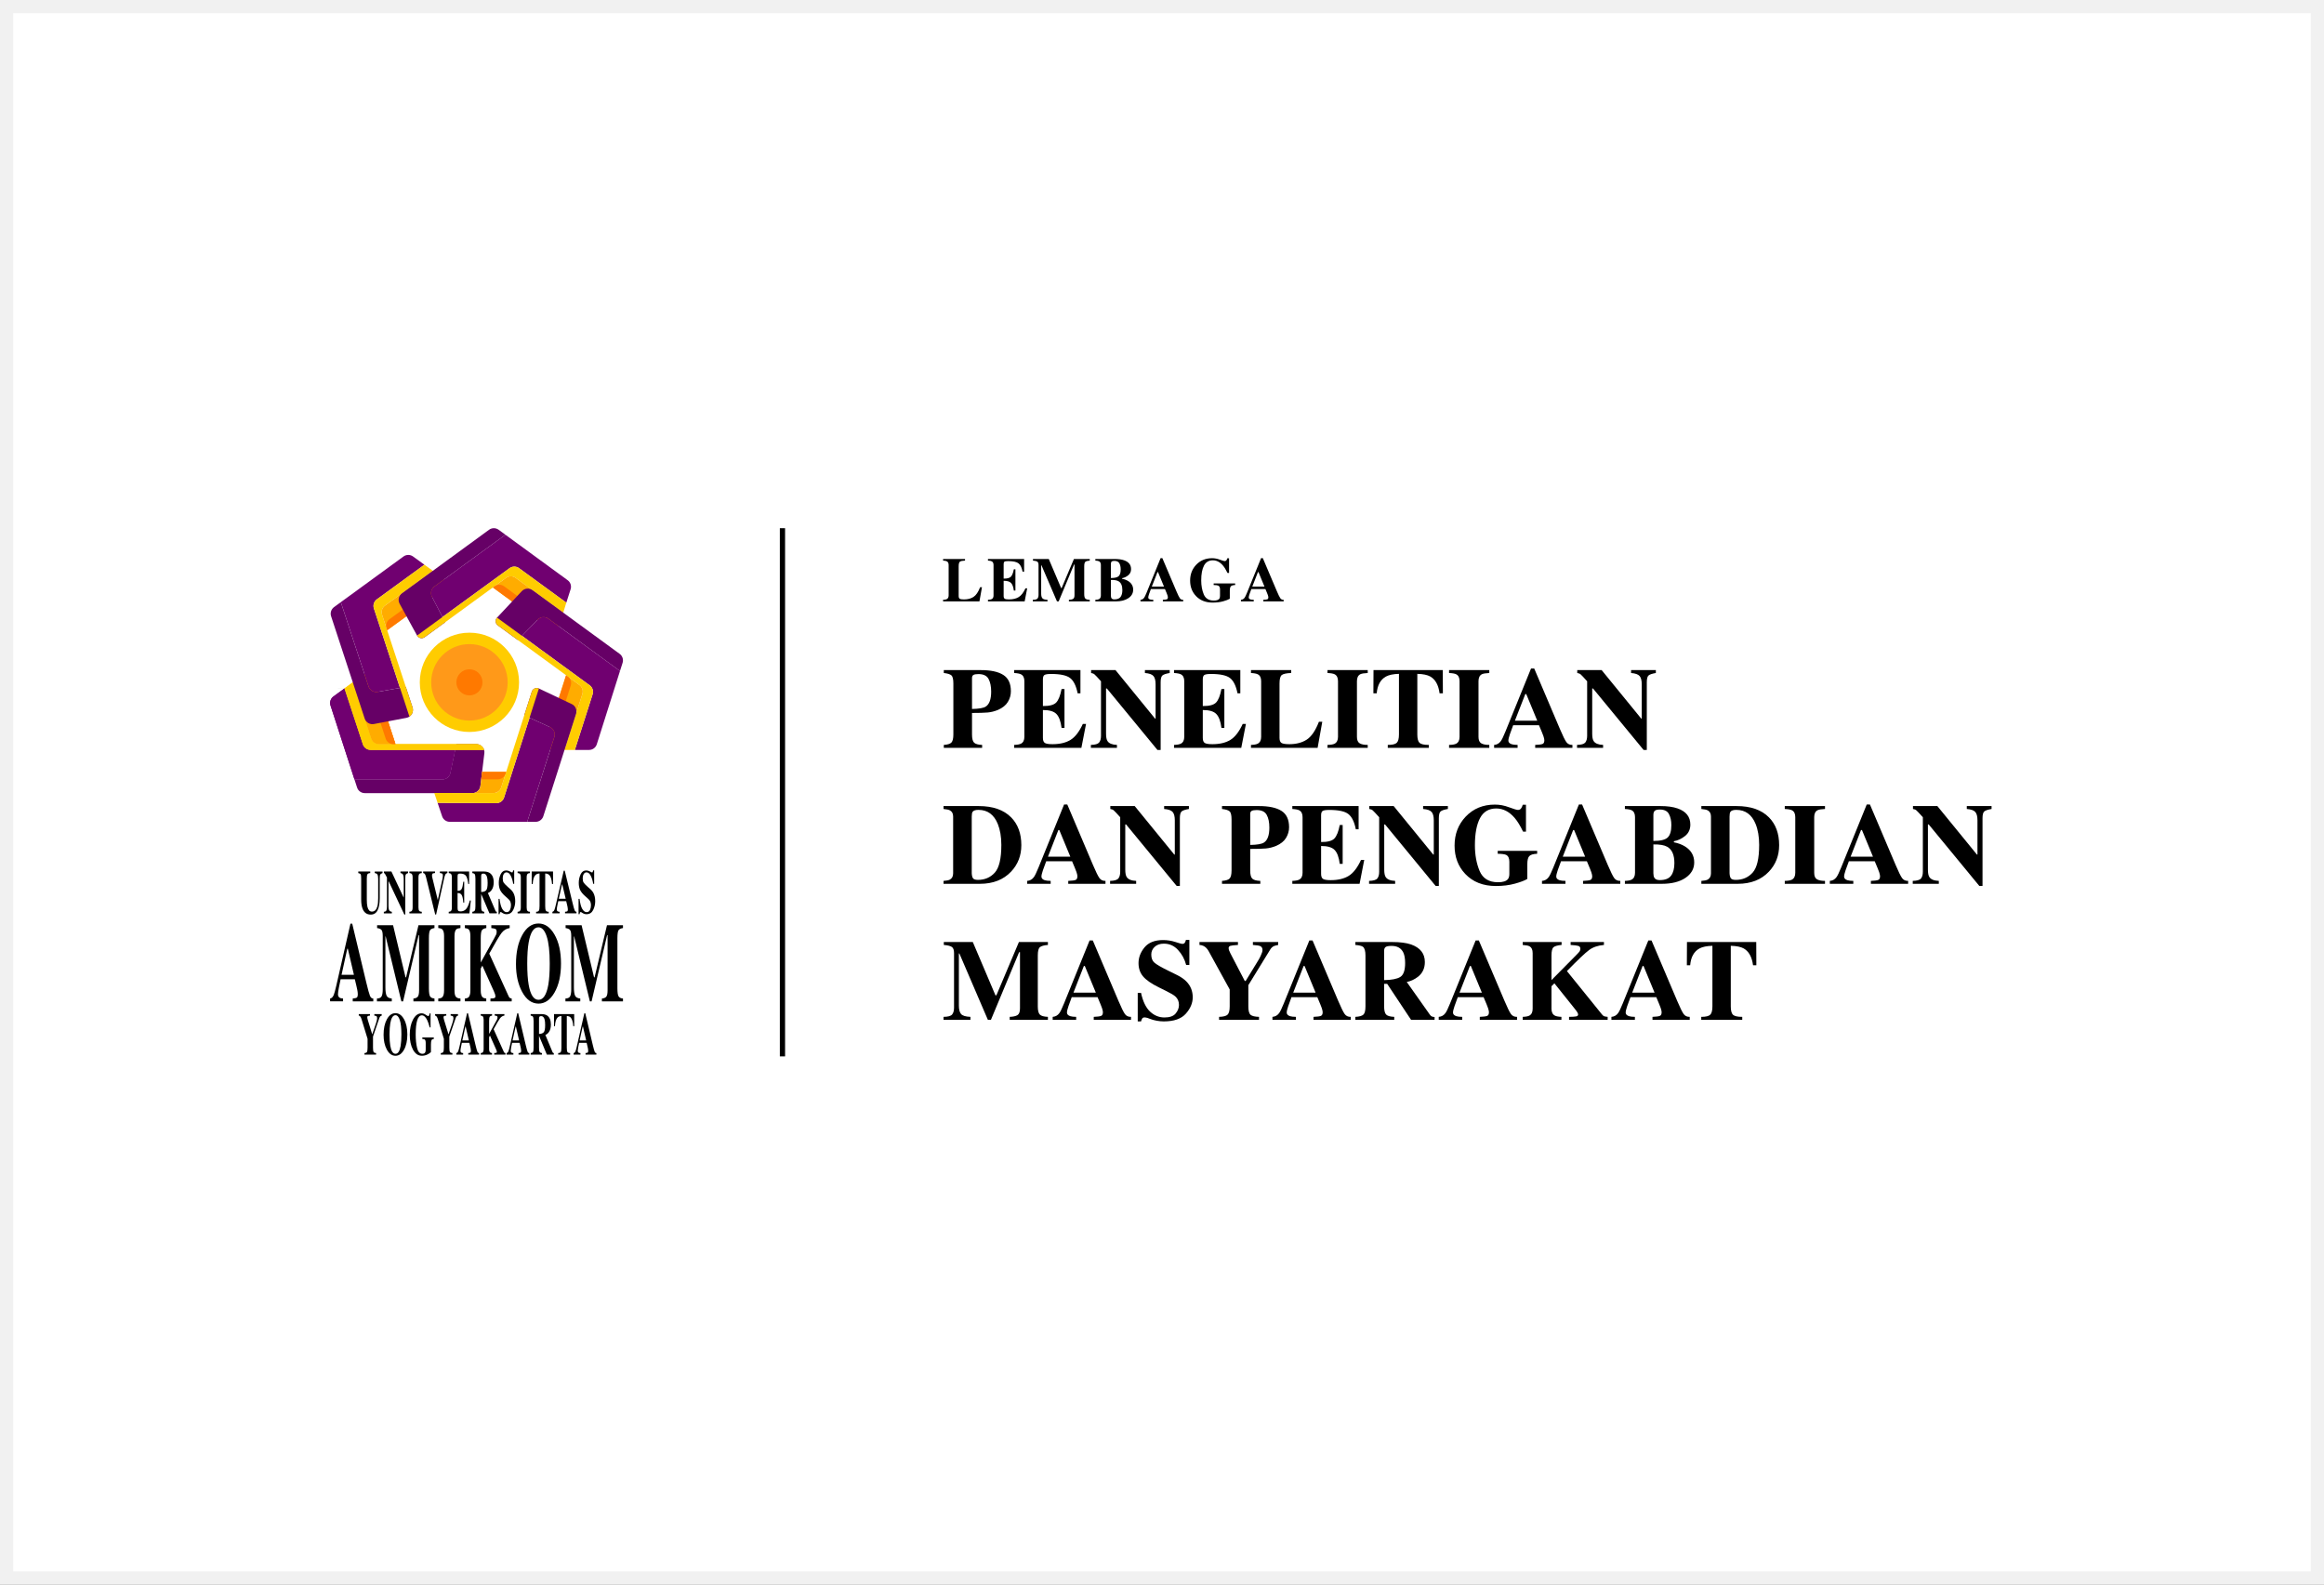 <svg width="176" height="120" viewBox="0 0 176 120" fill="none" xmlns="http://www.w3.org/2000/svg">
<rect x="0" y="0" width="176" height="120" fill="#808080" stroke="none"/>
<rect x="0.5" y="0.5" width="175" height="119" fill="white" stroke="#F1F1F1"/>
<g clip-path="url(#clip0_202_25)">
<path d="M36.682 57.039L36.381 59.524C36.363 59.673 36.291 59.809 36.179 59.909C36.068 60.008 35.923 60.063 35.773 60.063H27.624C27.495 60.063 27.369 60.022 27.264 59.946C27.159 59.869 27.081 59.762 27.042 59.639L26.842 59.022H33.503C33.644 59.022 33.78 58.974 33.889 58.885C33.998 58.797 34.074 58.673 34.102 58.535L34.467 56.793L34.559 56.353H36.075C36.161 56.353 36.247 56.371 36.326 56.407C36.405 56.442 36.475 56.494 36.533 56.559C36.59 56.624 36.633 56.7 36.659 56.783C36.685 56.866 36.693 56.953 36.682 57.039V57.039Z" fill="#660066"/>
<path d="M34.468 56.793L34.103 58.535C34.074 58.673 33.999 58.797 33.889 58.885C33.78 58.974 33.644 59.022 33.504 59.022H26.842L25.03 53.426C24.99 53.304 24.99 53.172 25.03 53.049C25.07 52.926 25.147 52.819 25.252 52.743L26.085 52.136L27.477 56.372C27.517 56.495 27.595 56.601 27.7 56.677C27.804 56.752 27.93 56.793 28.059 56.793L34.468 56.793Z" fill="#700070"/>
<path d="M36.664 56.793H28.06C27.931 56.793 27.805 56.752 27.701 56.677C27.596 56.601 27.518 56.495 27.478 56.372L26.086 52.135L26.72 51.673L28.119 55.932C28.16 56.054 28.238 56.161 28.342 56.236C28.447 56.312 28.572 56.353 28.701 56.353H36.076C36.209 56.353 36.337 56.396 36.443 56.475C36.549 56.554 36.627 56.666 36.664 56.793Z" fill="#FFCC00"/>
<path d="M29.948 56.353H28.699C28.57 56.353 28.445 56.312 28.34 56.237C28.236 56.161 28.158 56.054 28.118 55.932L26.719 51.673L27.404 51.173C27.482 51.116 27.572 51.078 27.667 51.063C27.763 51.048 27.86 51.055 27.953 51.085C28.044 51.114 28.128 51.165 28.197 51.233C28.265 51.302 28.316 51.385 28.346 51.477L29.948 56.353Z" fill="#FFAC00"/>
<path d="M29.949 56.353H29.788C29.66 56.353 29.534 56.312 29.429 56.237C29.325 56.161 29.247 56.055 29.207 55.932L27.611 51.075C27.762 51.036 27.922 51.056 28.059 51.13C28.196 51.205 28.299 51.329 28.348 51.477L29.949 56.353Z" fill="#FF7900"/>
<path d="M26.084 52.135L26.084 52.134" stroke="black" stroke-miterlimit="10"/>
<path d="M34.468 56.793L34.103 58.535C34.074 58.673 33.999 58.797 33.889 58.885C33.78 58.974 33.644 59.022 33.504 59.022H26.842L25.03 53.426C24.99 53.304 24.99 53.172 25.03 53.049C25.07 52.926 25.147 52.819 25.252 52.743L26.085 52.136L27.477 56.372C27.517 56.495 27.595 56.601 27.7 56.677C27.804 56.752 27.93 56.793 28.059 56.793L34.468 56.793Z" fill="#700070"/>
<path d="M36.664 56.793H28.06C27.931 56.793 27.805 56.752 27.701 56.677C27.596 56.601 27.518 56.495 27.478 56.372L26.086 52.135L26.72 51.673L28.119 55.932C28.16 56.054 28.238 56.161 28.342 56.236C28.447 56.312 28.572 56.353 28.701 56.353H36.076C36.209 56.353 36.337 56.396 36.443 56.475C36.549 56.554 36.627 56.666 36.664 56.793Z" fill="#FFCC00"/>
<path d="M29.948 56.353H28.699C28.57 56.353 28.445 56.312 28.34 56.237C28.236 56.161 28.158 56.054 28.118 55.932L26.719 51.673L27.404 51.173C27.482 51.116 27.572 51.078 27.667 51.063C27.763 51.048 27.86 51.055 27.953 51.085C28.044 51.114 28.128 51.165 28.197 51.233C28.265 51.302 28.316 51.385 28.346 51.477L29.948 56.353Z" fill="#FFAC00"/>
<path d="M29.949 56.353H29.788C29.66 56.353 29.534 56.312 29.429 56.237C29.325 56.161 29.247 56.055 29.207 55.932L27.611 51.075C27.762 51.036 27.922 51.056 28.059 51.13C28.196 51.205 28.299 51.329 28.348 51.477L29.949 56.353Z" fill="#FF7900"/>
<path d="M26.084 52.135L26.084 52.134" stroke="black" stroke-miterlimit="10"/>
<path d="M31.005 54.269C30.936 54.316 30.858 54.348 30.776 54.363L28.317 54.83C28.171 54.858 28.019 54.832 27.891 54.756C27.763 54.681 27.667 54.561 27.62 54.42L25.073 46.664C25.033 46.541 25.033 46.408 25.073 46.285C25.112 46.162 25.19 46.054 25.294 45.978L25.811 45.601L27.909 51.985C27.955 52.125 28.05 52.244 28.176 52.319C28.303 52.395 28.452 52.423 28.598 52.397L30.291 52.096L30.731 52.017L31.243 53.57C31.284 53.697 31.284 53.833 31.241 53.959C31.198 54.085 31.116 54.194 31.005 54.269Z" fill="#660066"/>
<path d="M28.315 46.077L30.292 52.095L28.598 52.397C28.453 52.422 28.304 52.395 28.177 52.319C28.051 52.244 27.956 52.125 27.91 51.985L25.812 45.601L30.559 42.141C30.664 42.065 30.79 42.024 30.919 42.024C31.049 42.024 31.175 42.065 31.279 42.141L32.141 42.765L28.536 45.391C28.432 45.468 28.354 45.575 28.314 45.698C28.274 45.822 28.275 45.954 28.315 46.077Z" fill="#700070"/>
<path d="M31.245 53.57C31.287 53.697 31.286 53.833 31.243 53.959C31.2 54.086 31.117 54.194 31.007 54.269L30.293 52.096L28.316 46.077C28.275 45.954 28.275 45.822 28.315 45.698C28.355 45.575 28.432 45.468 28.537 45.392L32.141 42.764L32.776 43.225L29.155 45.864C29.051 45.94 28.973 46.048 28.933 46.171C28.893 46.294 28.894 46.427 28.934 46.55L29.134 47.158L29.322 47.731L30.733 52.017L31.245 53.57Z" fill="#FFCC00"/>
<path d="M33.464 44.711L29.321 47.731L29.272 47.582L28.933 46.55C28.892 46.427 28.892 46.294 28.932 46.171C28.972 46.048 29.049 45.94 29.154 45.864L32.774 43.225L33.46 43.722C33.538 43.779 33.602 43.853 33.645 43.939C33.689 44.025 33.712 44.119 33.713 44.216C33.713 44.312 33.691 44.407 33.647 44.493C33.604 44.579 33.541 44.654 33.464 44.711V44.711Z" fill="#FFAC00"/>
<path d="M33.465 44.711L29.322 47.731L29.273 47.581C29.232 47.459 29.232 47.326 29.272 47.203C29.311 47.08 29.389 46.972 29.494 46.896L33.618 43.889C33.702 44.02 33.732 44.178 33.704 44.33C33.675 44.483 33.59 44.619 33.465 44.711Z" fill="#FF7900"/>
<path d="M43.214 44.621L42.889 45.639L39.31 43.028C39.206 42.951 39.079 42.91 38.95 42.91C38.82 42.91 38.694 42.951 38.589 43.028L38.317 43.226L37.439 43.865L33.508 46.728L32.711 45.193C32.644 45.063 32.625 44.913 32.659 44.771C32.692 44.628 32.776 44.503 32.894 44.416L38.274 40.494L42.992 43.94C43.095 44.016 43.173 44.122 43.213 44.245C43.252 44.367 43.253 44.498 43.214 44.621Z" fill="#700070"/>
<path d="M33.509 46.728L33.714 47.123L32.157 48.258C32.112 48.29 32.06 48.313 32.006 48.324C31.952 48.335 31.896 48.335 31.842 48.323C31.788 48.31 31.737 48.287 31.693 48.254C31.649 48.22 31.612 48.178 31.585 48.13L30.265 45.723C30.193 45.592 30.172 45.44 30.204 45.295C30.236 45.15 30.32 45.021 30.441 44.934L37.038 40.118C37.143 40.041 37.269 40 37.399 40C37.529 40 37.655 40.041 37.76 40.118L38.275 40.494L32.895 44.416C32.777 44.503 32.693 44.629 32.66 44.771C32.626 44.914 32.645 45.063 32.712 45.193L33.509 46.728Z" fill="#660066"/>
<path d="M42.888 45.639L42.655 46.395L39.047 43.76C38.943 43.684 38.816 43.643 38.686 43.643C38.557 43.643 38.43 43.684 38.325 43.76L37.809 44.136L37.322 44.491L33.713 47.123L32.155 48.258C32.111 48.29 32.059 48.313 32.005 48.324C31.951 48.335 31.895 48.335 31.841 48.323C31.787 48.31 31.736 48.287 31.692 48.254C31.647 48.22 31.611 48.178 31.584 48.13L33.508 46.728L38.588 43.027C38.693 42.951 38.819 42.91 38.949 42.91C39.078 42.91 39.205 42.951 39.309 43.027L42.888 45.639Z" fill="#FFCC00"/>
<path d="M42.657 46.395L42.4 47.2C42.371 47.292 42.32 47.377 42.252 47.446C42.183 47.514 42.099 47.566 42.007 47.596C41.915 47.626 41.817 47.634 41.721 47.619C41.625 47.604 41.534 47.566 41.456 47.509L37.324 44.491L37.45 44.399L38.327 43.76C38.432 43.683 38.558 43.642 38.688 43.642C38.818 43.642 38.944 43.683 39.049 43.76L42.657 46.395Z" fill="#FFAC00"/>
<path d="M42.288 47.405C42.188 47.525 42.047 47.602 41.892 47.621C41.738 47.64 41.581 47.6 41.456 47.508L37.324 44.491L37.45 44.399C37.555 44.323 37.681 44.281 37.811 44.281C37.941 44.281 38.067 44.323 38.172 44.399L42.288 47.405Z" fill="#FF7900"/>
<path d="M40.325 44.693C40.204 44.605 40.055 44.564 39.906 44.578C39.757 44.592 39.619 44.66 39.517 44.769L37.641 46.772C37.603 46.813 37.574 46.861 37.556 46.914C37.538 46.967 37.532 47.022 37.537 47.078C37.542 47.133 37.559 47.187 37.587 47.236C37.614 47.284 37.652 47.326 37.697 47.359L39.215 48.469C39.215 48.469 39.216 48.469 39.216 48.469C39.217 48.469 39.218 48.469 39.218 48.469L39.527 48.151L40.725 46.919C40.828 46.812 40.965 46.747 41.112 46.734C41.26 46.722 41.406 46.763 41.526 46.85L46.951 50.813C46.951 50.813 46.951 50.813 46.952 50.813C46.952 50.813 46.953 50.813 46.953 50.813C46.953 50.813 46.954 50.813 46.954 50.812C46.954 50.812 46.954 50.812 46.954 50.811L47.15 50.195C47.188 50.073 47.188 49.942 47.148 49.82C47.108 49.698 47.031 49.592 46.927 49.516L40.325 44.693Z" fill="#660066"/>
<path d="M46.953 50.814L45.196 56.365C45.156 56.489 45.079 56.597 44.974 56.674C44.869 56.751 44.742 56.792 44.612 56.792H43.534L44.88 52.579C44.919 52.456 44.919 52.325 44.879 52.202C44.839 52.08 44.762 51.974 44.658 51.898L39.527 48.149L40.725 46.917C40.828 46.811 40.966 46.746 41.113 46.734C41.26 46.722 41.406 46.763 41.525 46.85L46.953 50.814Z" fill="#700070"/>
<path d="M44.88 52.579L43.534 56.792H42.751L44.103 52.557C44.142 52.434 44.142 52.303 44.102 52.18C44.062 52.058 43.985 51.952 43.881 51.876L43.358 51.493L42.87 51.136L37.697 47.358C37.652 47.325 37.614 47.283 37.587 47.235C37.559 47.187 37.542 47.133 37.537 47.077C37.532 47.022 37.538 46.966 37.556 46.913C37.574 46.861 37.603 46.812 37.641 46.772L44.658 51.898C44.761 51.974 44.839 52.08 44.879 52.202C44.919 52.325 44.919 52.456 44.88 52.579Z" fill="#FFCC00"/>
<path d="M44.104 52.557L42.751 56.792H41.902C41.806 56.793 41.711 56.77 41.625 56.727C41.539 56.683 41.464 56.62 41.407 56.543C41.35 56.465 41.313 56.375 41.297 56.28C41.282 56.185 41.289 56.088 41.318 55.996L42.87 51.136L43.002 51.232L43.007 51.235L43.882 51.874C43.986 51.95 44.063 52.057 44.103 52.179C44.143 52.302 44.143 52.434 44.104 52.557Z" fill="#FFAC00"/>
<path d="M43.224 51.914L41.679 56.751C41.534 56.695 41.416 56.585 41.349 56.445C41.282 56.305 41.271 56.144 41.318 55.996L42.87 51.136L43.002 51.232L43.007 51.235C43.109 51.312 43.185 51.418 43.224 51.54C43.264 51.662 43.263 51.793 43.224 51.914Z" fill="#FF7900"/>
<path d="M41.981 55.806L39.927 62.237H34.063C33.935 62.237 33.81 62.197 33.706 62.122C33.602 62.047 33.524 61.941 33.483 61.82L33.141 60.802L37.589 60.821C37.719 60.822 37.846 60.781 37.952 60.704C38.057 60.627 38.135 60.519 38.175 60.395L40.104 54.355L41.652 55.063C41.788 55.126 41.897 55.236 41.958 55.372C42.018 55.509 42.026 55.664 41.981 55.806Z" fill="#700070"/>
<path d="M40.813 52.14C40.763 52.117 40.709 52.104 40.653 52.103C40.598 52.102 40.543 52.113 40.492 52.135C40.442 52.157 40.396 52.19 40.359 52.231C40.322 52.272 40.294 52.32 40.277 52.373L39.703 54.171L40.106 54.356L41.654 55.064C41.79 55.126 41.899 55.236 41.959 55.373C42.02 55.51 42.028 55.664 41.983 55.807L39.928 62.237H40.565C40.695 62.237 40.822 62.196 40.926 62.119C41.031 62.042 41.109 61.934 41.148 61.811L43.624 54.061C43.669 53.92 43.661 53.767 43.602 53.632C43.543 53.495 43.437 53.386 43.303 53.322L40.813 52.14Z" fill="#660066"/>
<path d="M40.812 52.141L38.175 60.395C38.135 60.519 38.057 60.628 37.952 60.704C37.846 60.781 37.719 60.822 37.589 60.821L33.141 60.802L32.889 60.052L36.318 60.056H37.374C37.504 60.056 37.631 60.015 37.736 59.938C37.841 59.861 37.918 59.754 37.958 59.63L38.335 58.45L40.276 52.373C40.293 52.32 40.321 52.272 40.358 52.231C40.395 52.19 40.44 52.157 40.491 52.135C40.542 52.113 40.597 52.102 40.652 52.103C40.707 52.104 40.762 52.117 40.812 52.141H40.812Z" fill="#FFCC00"/>
<path d="M36.513 58.449L36.383 59.524C36.367 59.657 36.307 59.781 36.214 59.876C36.121 59.972 35.999 60.035 35.867 60.056H37.375C37.505 60.056 37.632 60.014 37.736 59.938C37.841 59.861 37.919 59.753 37.959 59.63L38.336 58.45L36.513 58.449Z" fill="#FFAC00"/>
<path d="M38.335 58.45L38.289 58.591C38.25 58.715 38.172 58.823 38.067 58.899C37.962 58.976 37.836 59.017 37.706 59.017H36.443L36.512 58.449L38.335 58.45Z" fill="#FF7900"/>
<path d="M35.55 55.432C37.627 55.432 39.31 53.749 39.31 51.673C39.31 49.597 37.627 47.913 35.55 47.913C33.474 47.913 31.791 49.597 31.791 51.673C31.791 53.749 33.474 55.432 35.55 55.432Z" fill="#FFCC00"/>
<path d="M35.551 54.568C37.15 54.568 38.446 53.272 38.446 51.673C38.446 50.074 37.15 48.778 35.551 48.778C33.952 48.778 32.656 50.074 32.656 51.673C32.656 53.272 33.952 54.568 35.551 54.568Z" fill="#FF9919"/>
<path d="M35.551 52.662C36.097 52.662 36.54 52.219 36.54 51.673C36.54 51.127 36.097 50.684 35.551 50.684C35.005 50.684 34.562 51.127 34.562 51.673C34.562 52.219 35.005 52.662 35.551 52.662Z" fill="#FF7900"/>
<path d="M28.038 65.998V66.118C27.934 66.124 27.865 66.152 27.83 66.203C27.796 66.253 27.778 66.367 27.778 66.547V68.118C27.778 68.357 27.794 68.541 27.826 68.671C27.885 68.913 27.997 69.034 28.163 69.034C28.369 69.034 28.508 68.9 28.58 68.632C28.62 68.485 28.64 68.28 28.64 68.015V66.58C28.64 66.412 28.623 66.297 28.587 66.234C28.552 66.17 28.483 66.132 28.38 66.119V66H28.969V66.118C28.883 66.147 28.827 66.183 28.799 66.225C28.772 66.267 28.758 66.363 28.758 66.514V68.014C28.758 68.413 28.703 68.72 28.593 68.937C28.483 69.154 28.311 69.262 28.075 69.262C27.767 69.262 27.557 69.101 27.444 68.779C27.383 68.607 27.353 68.386 27.353 68.115V66.546C27.353 66.37 27.339 66.259 27.313 66.213C27.286 66.167 27.226 66.137 27.133 66.118V65.999L28.038 65.998Z" fill="black"/>
<path d="M29.068 69.049C29.168 69.044 29.232 69.011 29.261 68.949C29.29 68.887 29.304 68.796 29.304 68.675V66.454C29.222 66.294 29.171 66.2 29.152 66.171C29.134 66.144 29.106 66.124 29.074 66.117V65.998H29.642L30.563 67.958H30.576V66.58C30.576 66.421 30.559 66.308 30.526 66.24C30.493 66.172 30.427 66.132 30.328 66.118V65.999H30.904V66.118C30.821 66.142 30.765 66.175 30.736 66.216C30.708 66.257 30.694 66.349 30.694 66.491V69.255H30.619L29.44 66.749H29.421V68.586C29.421 68.731 29.432 68.833 29.455 68.892C29.491 68.989 29.564 69.041 29.675 69.049V69.168H29.068V69.049Z" fill="black"/>
<path d="M31.004 69.049C31.08 69.045 31.135 69.029 31.168 69C31.222 68.952 31.249 68.858 31.249 68.719V66.447C31.249 66.309 31.223 66.217 31.172 66.17C31.14 66.141 31.085 66.123 31.005 66.117V65.998H31.942V66.118C31.858 66.124 31.801 66.141 31.77 66.168C31.718 66.215 31.691 66.308 31.691 66.448V68.72C31.691 68.851 31.712 68.939 31.754 68.983C31.796 69.027 31.859 69.049 31.943 69.049V69.168H31.005L31.004 69.049Z" fill="black"/>
<path d="M32.946 65.998V66.113C32.85 66.122 32.788 66.136 32.759 66.156C32.731 66.175 32.717 66.222 32.717 66.299C32.717 66.322 32.718 66.344 32.72 66.367C32.722 66.389 32.727 66.412 32.733 66.434L33.157 68.169H33.153L33.505 66.581C33.512 66.546 33.519 66.51 33.525 66.473C33.535 66.426 33.54 66.377 33.541 66.329C33.541 66.239 33.526 66.184 33.496 66.162C33.466 66.141 33.404 66.124 33.312 66.113V65.998H33.883V66.113C33.852 66.118 33.823 66.129 33.798 66.146C33.772 66.163 33.751 66.186 33.736 66.213C33.703 66.267 33.671 66.362 33.64 66.498L33.029 69.255H32.959L32.269 66.445C32.242 66.332 32.213 66.251 32.184 66.201C32.169 66.177 32.15 66.156 32.126 66.141C32.102 66.126 32.075 66.116 32.047 66.113V65.998H32.946Z" fill="black"/>
<path d="M33.982 69.168V69.049C34.059 69.044 34.114 69.026 34.146 68.994C34.196 68.945 34.221 68.853 34.221 68.719V66.447C34.221 66.311 34.195 66.219 34.144 66.172C34.114 66.143 34.061 66.125 33.983 66.117V65.998H35.527V66.944H35.462C35.428 66.642 35.37 66.435 35.288 66.324C35.207 66.212 35.058 66.156 34.842 66.156C34.76 66.156 34.708 66.171 34.686 66.201C34.664 66.231 34.652 66.29 34.652 66.379V67.464C34.805 67.467 34.909 67.419 34.962 67.319C35.016 67.218 35.058 67.036 35.087 66.77H35.155V68.355H35.087C35.068 68.088 35.029 67.899 34.97 67.79C34.911 67.681 34.805 67.626 34.652 67.626V68.762C34.652 68.862 34.667 68.929 34.696 68.965C34.725 69.001 34.785 69.019 34.876 69.019C35.047 69.019 35.187 68.961 35.295 68.845C35.403 68.729 35.499 68.511 35.583 68.192H35.657L35.549 69.168L33.982 69.168Z" fill="black"/>
<path d="M35.77 69.049C35.86 69.041 35.922 69.011 35.955 68.959C35.989 68.907 36.005 68.794 36.005 68.62V66.546C36.005 66.365 35.985 66.247 35.946 66.192C35.92 66.156 35.861 66.131 35.77 66.117V65.998H36.633C36.811 65.998 36.956 66.031 37.067 66.097C37.282 66.23 37.389 66.469 37.389 66.814C37.389 67.069 37.333 67.269 37.221 67.416C37.135 67.526 37.044 67.596 36.948 67.626L37.517 68.961C37.526 68.989 37.542 69.014 37.564 69.033C37.583 69.046 37.604 69.053 37.626 69.055V69.167H37.066L36.441 67.702H36.44V68.62C36.44 68.785 36.456 68.896 36.487 68.954C36.519 69.011 36.582 69.043 36.676 69.049V69.168H35.77V69.049ZM36.816 67.422C36.891 67.34 36.929 67.151 36.929 66.855C36.929 66.674 36.914 66.53 36.886 66.425C36.836 66.246 36.745 66.157 36.614 66.157C36.542 66.157 36.495 66.172 36.473 66.204C36.451 66.235 36.439 66.287 36.439 66.358V67.551C36.615 67.546 36.74 67.503 36.816 67.421V67.422Z" fill="black"/>
<path d="M37.756 68.073H37.832C37.875 68.423 37.944 68.678 38.039 68.837C38.134 68.996 38.243 69.076 38.366 69.076C38.485 69.076 38.57 69.022 38.62 68.912C38.671 68.804 38.697 68.687 38.697 68.568C38.697 68.427 38.671 68.313 38.618 68.223C38.583 68.165 38.513 68.09 38.408 67.997L38.237 67.845C38.068 67.696 37.948 67.547 37.878 67.401C37.809 67.254 37.774 67.073 37.774 66.858C37.772 66.636 37.819 66.417 37.912 66.216C38.004 66.017 38.146 65.918 38.336 65.918C38.435 65.919 38.532 65.945 38.617 65.996C38.708 66.048 38.76 66.074 38.773 66.074C38.786 66.074 38.8 66.07 38.811 66.062C38.822 66.054 38.829 66.042 38.833 66.029C38.846 65.991 38.855 65.951 38.86 65.911H38.94V66.933H38.865C38.83 66.696 38.769 66.492 38.68 66.32C38.592 66.149 38.485 66.063 38.359 66.064C38.27 66.064 38.199 66.107 38.148 66.193C38.097 66.279 38.072 66.385 38.072 66.508C38.072 66.656 38.096 66.767 38.144 66.841C38.193 66.914 38.299 67.024 38.463 67.171L38.661 67.345C38.746 67.418 38.817 67.506 38.872 67.603C38.969 67.781 39.019 67.996 39.019 68.249C39.02 68.481 38.966 68.711 38.861 68.919C38.756 69.128 38.587 69.233 38.356 69.233C38.301 69.233 38.246 69.224 38.194 69.207C38.137 69.188 38.082 69.16 38.032 69.126L37.981 69.091C37.97 69.086 37.958 69.081 37.946 69.076C37.937 69.073 37.928 69.071 37.918 69.071C37.905 69.07 37.892 69.074 37.882 69.082C37.871 69.09 37.864 69.101 37.861 69.113C37.848 69.152 37.839 69.192 37.834 69.233H37.757L37.756 68.073Z" fill="black"/>
<path d="M39.197 69.049C39.274 69.045 39.328 69.029 39.361 69C39.415 68.952 39.442 68.858 39.442 68.719V66.447C39.442 66.309 39.416 66.217 39.365 66.17C39.334 66.141 39.278 66.123 39.198 66.117V65.998H40.135V66.118C40.052 66.124 39.995 66.141 39.963 66.168C39.911 66.215 39.885 66.308 39.885 66.448V68.72C39.885 68.851 39.906 68.939 39.947 68.983C39.989 69.027 40.052 69.049 40.136 69.049V69.168H39.198L39.197 69.049Z" fill="black"/>
<path d="M40.267 65.998H41.881L41.884 66.944H41.807C41.782 66.606 41.709 66.377 41.59 66.257C41.523 66.192 41.422 66.156 41.289 66.15V68.62C41.289 68.793 41.306 68.907 41.341 68.964C41.375 69.021 41.447 69.049 41.556 69.049V69.168H40.6V69.049C40.705 69.049 40.774 69.02 40.809 68.963C40.843 68.906 40.86 68.792 40.86 68.62V66.15C40.729 66.156 40.629 66.192 40.559 66.257C40.431 66.38 40.359 66.609 40.342 66.944H40.266L40.267 65.998Z" fill="black"/>
<path d="M41.834 69.049C41.898 69.041 41.95 68.99 41.99 68.895C42.015 68.836 42.051 68.705 42.098 68.502L42.694 65.935H42.768L43.366 68.398C43.433 68.675 43.483 68.853 43.517 68.933C43.55 69.013 43.597 69.052 43.658 69.048V69.167H42.791V69.048C42.878 69.042 42.935 69.029 42.963 69.01C42.99 68.99 43.004 68.94 43.004 68.859C43.002 68.802 42.995 68.746 42.983 68.691C42.974 68.647 42.962 68.594 42.948 68.531L42.879 68.247H42.278C42.238 68.433 42.213 68.555 42.201 68.611C42.182 68.697 42.17 68.785 42.166 68.874C42.166 68.941 42.191 68.99 42.242 69.02C42.285 69.04 42.332 69.05 42.38 69.048V69.167H41.834V69.049ZM42.84 68.061L42.582 66.976H42.56L42.318 68.061H42.84Z" fill="black"/>
<path d="M43.815 68.073H43.892C43.934 68.423 44.003 68.678 44.098 68.837C44.193 68.996 44.302 69.076 44.425 69.076C44.544 69.076 44.629 69.022 44.68 68.912C44.73 68.804 44.755 68.687 44.755 68.568C44.755 68.427 44.729 68.313 44.676 68.223C44.642 68.165 44.571 68.09 44.465 67.997L44.294 67.845C44.125 67.696 44.005 67.547 43.936 67.401C43.866 67.254 43.831 67.073 43.831 66.858C43.83 66.636 43.877 66.417 43.97 66.216C44.062 66.017 44.203 65.918 44.394 65.918C44.493 65.919 44.59 65.945 44.675 65.996C44.766 66.048 44.817 66.074 44.83 66.074C44.843 66.074 44.857 66.07 44.868 66.062C44.879 66.054 44.887 66.042 44.89 66.029C44.904 65.991 44.913 65.951 44.917 65.911H44.997V66.933H44.923C44.888 66.696 44.826 66.492 44.738 66.32C44.65 66.149 44.542 66.063 44.416 66.064C44.327 66.064 44.257 66.107 44.206 66.193C44.155 66.279 44.129 66.385 44.129 66.508C44.129 66.656 44.153 66.767 44.202 66.841C44.25 66.914 44.356 67.024 44.521 67.171L44.718 67.345C44.803 67.418 44.874 67.506 44.929 67.603C45.027 67.781 45.076 67.996 45.076 68.249C45.077 68.481 45.023 68.711 44.918 68.919C44.813 69.128 44.645 69.233 44.413 69.233C44.358 69.233 44.304 69.224 44.252 69.207C44.194 69.188 44.14 69.16 44.09 69.126L44.038 69.091C44.027 69.086 44.016 69.081 44.004 69.076C43.995 69.073 43.985 69.071 43.975 69.071C43.962 69.07 43.95 69.074 43.939 69.082C43.929 69.09 43.921 69.101 43.918 69.113C43.905 69.152 43.896 69.192 43.891 69.233H43.815L43.815 68.073Z" fill="black"/>
<path d="M25 75.616C25.116 75.602 25.209 75.509 25.279 75.337C25.324 75.228 25.389 74.99 25.474 74.62L26.541 69.948H26.674L27.746 74.432C27.866 74.935 27.956 75.26 28.015 75.406C28.075 75.551 28.159 75.622 28.269 75.616V75.833H26.714V75.616C26.87 75.605 26.973 75.581 27.022 75.545C27.072 75.509 27.096 75.417 27.096 75.27C27.092 75.168 27.079 75.066 27.058 74.966C27.042 74.885 27.021 74.788 26.994 74.674L26.872 74.158H25.795C25.725 74.497 25.679 74.718 25.659 74.82C25.617 75.04 25.596 75.199 25.596 75.299C25.596 75.421 25.642 75.51 25.734 75.565C25.788 75.596 25.871 75.613 25.98 75.615V75.832H25V75.616ZM26.803 73.82L26.341 71.845H26.301L25.867 73.82H26.803Z" fill="black"/>
<path d="M28.547 75.616C28.73 75.613 28.849 75.556 28.903 75.444C28.958 75.332 28.985 75.163 28.985 74.938V70.883C28.985 70.651 28.954 70.498 28.892 70.425C28.829 70.352 28.718 70.305 28.558 70.282V70.066H29.768L30.713 74.016H30.753L31.692 70.066H32.903V70.282C32.741 70.305 32.63 70.358 32.57 70.442C32.511 70.526 32.481 70.733 32.481 71.061V74.837C32.481 75.151 32.511 75.356 32.57 75.454C32.629 75.551 32.74 75.605 32.903 75.616V75.833H31.309V75.616C31.451 75.608 31.558 75.565 31.63 75.489C31.702 75.412 31.738 75.245 31.738 74.987V70.816H31.703L30.526 75.833H30.397L29.208 70.915H29.187V74.774C29.187 75.059 29.217 75.267 29.276 75.398C29.335 75.529 29.467 75.602 29.67 75.616V75.833H28.547V75.616Z" fill="black"/>
<path d="M33.191 75.616C33.327 75.611 33.425 75.581 33.484 75.529C33.581 75.439 33.63 75.268 33.63 75.016V70.883C33.63 70.631 33.584 70.463 33.491 70.378C33.435 70.325 33.335 70.293 33.191 70.282V70.065H34.87V70.282C34.72 70.293 34.617 70.323 34.561 70.373C34.467 70.459 34.42 70.628 34.42 70.882V75.015C34.42 75.254 34.458 75.414 34.532 75.493C34.608 75.573 34.72 75.614 34.87 75.615V75.831H33.191V75.616Z" fill="black"/>
<path d="M35.205 75.616C35.335 75.608 35.428 75.577 35.483 75.525C35.576 75.435 35.622 75.266 35.622 75.016V70.883C35.622 70.637 35.58 70.471 35.495 70.385C35.443 70.333 35.346 70.298 35.205 70.282V70.065H36.83V70.282C36.664 70.307 36.552 70.362 36.495 70.448C36.437 70.533 36.408 70.737 36.408 71.061V72.892L37.441 71.031C37.493 70.944 37.539 70.853 37.581 70.759C37.603 70.696 37.614 70.629 37.612 70.561C37.612 70.453 37.584 70.384 37.529 70.354C37.473 70.323 37.366 70.3 37.208 70.283V70.066H38.598V70.283C38.349 70.319 38.143 70.444 37.98 70.658C37.817 70.872 37.507 71.393 37.052 72.22L38.518 75.442C38.549 75.512 38.58 75.555 38.61 75.573C38.655 75.596 38.703 75.611 38.752 75.617V75.834H37.142V75.617C37.287 75.614 37.386 75.603 37.439 75.584C37.492 75.564 37.519 75.516 37.519 75.438C37.517 75.39 37.508 75.343 37.493 75.298C37.468 75.219 37.437 75.142 37.402 75.067L36.529 73.129L36.408 73.346V75.016C36.408 75.263 36.454 75.431 36.547 75.52C36.6 75.573 36.693 75.605 36.825 75.616V75.832H35.205V75.616Z" fill="black"/>
<path d="M41.99 70.77C42.32 71.339 42.485 72.073 42.485 72.97C42.485 73.868 42.32 74.601 41.99 75.171C41.669 75.726 41.266 76.004 40.783 76.004C40.27 76.004 39.852 75.7 39.529 75.091C39.227 74.519 39.076 73.827 39.076 73.016C39.076 72.122 39.234 71.387 39.55 70.812C39.869 70.228 40.28 69.936 40.783 69.937C41.267 69.936 41.67 70.214 41.99 70.77ZM41.524 74.579C41.596 74.167 41.632 73.631 41.632 72.97C41.632 72.061 41.555 71.377 41.402 70.915C41.249 70.454 41.042 70.224 40.781 70.224C40.418 70.224 40.169 70.608 40.035 71.378C39.964 71.786 39.929 72.317 39.929 72.97C39.929 73.633 39.965 74.169 40.037 74.579C40.17 75.337 40.418 75.716 40.781 75.716C41.142 75.716 41.39 75.337 41.524 74.579Z" fill="black"/>
<path d="M42.822 75.616C43.005 75.613 43.124 75.556 43.179 75.444C43.233 75.332 43.261 75.163 43.261 74.938V70.883C43.261 70.651 43.23 70.498 43.167 70.425C43.104 70.352 42.993 70.305 42.834 70.282V70.066H44.044L44.989 74.016H45.029L45.968 70.066H47.179V70.282C47.016 70.305 46.905 70.358 46.846 70.442C46.786 70.526 46.757 70.733 46.757 71.062V74.837C46.757 75.151 46.786 75.357 46.846 75.454C46.905 75.551 47.016 75.605 47.179 75.617V75.833H45.584V75.617C45.727 75.608 45.834 75.566 45.906 75.489C45.977 75.413 46.013 75.246 46.013 74.987V70.816H45.978L44.801 75.833H44.672L43.483 70.916H43.462V74.775C43.462 75.059 43.492 75.267 43.551 75.399C43.611 75.53 43.742 75.602 43.945 75.617V75.833H42.822V75.616Z" fill="black"/>
<path d="M28.02 76.796V76.911C27.932 76.92 27.876 76.932 27.851 76.947C27.827 76.961 27.814 76.993 27.814 77.04C27.814 77.063 27.817 77.085 27.821 77.107C27.825 77.132 27.836 77.176 27.853 77.24L28.188 78.33H28.191L28.462 77.533C28.48 77.484 28.498 77.424 28.517 77.353C28.546 77.245 28.56 77.165 28.56 77.114C28.56 77.034 28.542 76.98 28.507 76.954C28.483 76.936 28.43 76.922 28.348 76.912V76.797H28.906V76.912C28.871 76.922 28.838 76.938 28.809 76.958C28.774 76.995 28.747 77.039 28.732 77.087L28.248 78.499V79.335C28.248 79.508 28.265 79.62 28.297 79.669C28.33 79.719 28.392 79.746 28.482 79.75V79.865H27.602V79.75C27.696 79.746 27.759 79.717 27.79 79.664C27.82 79.61 27.836 79.501 27.836 79.335V78.668L27.373 77.16C27.343 77.061 27.305 76.992 27.26 76.952C27.236 76.929 27.204 76.915 27.17 76.912V76.797L28.02 76.796Z" fill="black"/>
<path d="M30.588 77.171C30.762 77.474 30.849 77.864 30.849 78.342C30.849 78.82 30.762 79.21 30.588 79.512C30.418 79.808 30.205 79.955 29.95 79.955C29.68 79.955 29.459 79.794 29.288 79.47C29.128 79.165 29.049 78.797 29.049 78.366C29.049 77.89 29.132 77.499 29.299 77.193C29.467 76.882 29.684 76.727 29.95 76.727C30.206 76.728 30.419 76.876 30.588 77.171ZM30.341 79.198C30.38 78.979 30.399 78.694 30.399 78.342C30.399 77.859 30.359 77.494 30.278 77.249C30.197 77.003 30.088 76.881 29.95 76.881C29.759 76.881 29.627 77.085 29.556 77.495C29.519 77.712 29.5 77.994 29.5 78.342C29.5 78.695 29.519 78.981 29.557 79.198C29.628 79.602 29.759 79.803 29.95 79.803C30.142 79.803 30.273 79.602 30.342 79.198H30.341Z" fill="black"/>
<path d="M31.277 77.216C31.445 76.898 31.66 76.739 31.922 76.739C32.027 76.739 32.131 76.774 32.235 76.845C32.339 76.915 32.404 76.95 32.43 76.95C32.457 76.95 32.479 76.933 32.495 76.899C32.516 76.849 32.53 76.797 32.536 76.744H32.607V77.806H32.542C32.481 77.575 32.419 77.394 32.355 77.26C32.236 77.015 32.102 76.892 31.952 76.892C31.788 76.892 31.669 77.019 31.594 77.274C31.518 77.528 31.481 77.886 31.481 78.347C31.481 78.725 31.516 79.063 31.586 79.359C31.655 79.655 31.79 79.803 31.99 79.804C32.098 79.804 32.171 79.763 32.208 79.682C32.229 79.636 32.24 79.566 32.24 79.473V78.995C32.24 78.858 32.217 78.767 32.17 78.724C32.139 78.698 32.077 78.683 31.984 78.68V78.565H32.853V78.68C32.766 78.686 32.708 78.718 32.679 78.774C32.651 78.83 32.636 78.938 32.636 79.095V79.673C32.58 79.736 32.49 79.798 32.364 79.86C32.233 79.923 32.089 79.955 31.943 79.953C31.662 79.953 31.437 79.794 31.268 79.476C31.111 79.179 31.033 78.806 31.033 78.359C31.033 77.906 31.114 77.525 31.277 77.216Z" fill="black"/>
<path d="M33.798 76.796V76.911C33.71 76.92 33.654 76.932 33.63 76.947C33.605 76.961 33.591 76.993 33.591 77.04C33.592 77.063 33.594 77.085 33.598 77.107C33.603 77.132 33.613 77.176 33.63 77.24L33.965 78.33H33.968L34.242 77.533C34.26 77.484 34.278 77.424 34.297 77.353C34.325 77.245 34.34 77.165 34.34 77.114C34.34 77.034 34.322 76.981 34.287 76.954C34.263 76.936 34.21 76.922 34.128 76.912V76.797H34.686V76.912C34.651 76.922 34.618 76.938 34.589 76.958C34.554 76.995 34.527 77.039 34.513 77.087L34.028 78.499V79.335C34.028 79.508 34.045 79.62 34.078 79.669C34.111 79.719 34.172 79.746 34.262 79.75V79.865H33.381V79.75C33.475 79.746 33.538 79.717 33.569 79.664C33.6 79.61 33.615 79.501 33.615 79.335V78.668L33.152 77.16C33.122 77.061 33.084 76.992 33.039 76.952C33.015 76.929 32.983 76.915 32.949 76.912V76.797L33.798 76.796Z" fill="black"/>
<path d="M34.557 79.75C34.618 79.743 34.667 79.693 34.704 79.601C34.728 79.544 34.762 79.417 34.807 79.22L35.371 76.734H35.441L36.007 79.12C36.071 79.388 36.118 79.561 36.15 79.638C36.181 79.715 36.226 79.753 36.284 79.75V79.865H35.462V79.75C35.544 79.744 35.599 79.731 35.625 79.712C35.651 79.692 35.663 79.643 35.663 79.565C35.661 79.511 35.655 79.457 35.644 79.403C35.636 79.361 35.624 79.309 35.61 79.248L35.546 78.973H34.976C34.939 79.154 34.915 79.271 34.905 79.326C34.886 79.41 34.875 79.495 34.871 79.581C34.871 79.646 34.896 79.693 34.944 79.723C34.985 79.742 35.029 79.751 35.074 79.749V79.864H34.557V79.75ZM35.509 78.793L35.265 77.742H35.243L35.014 78.793H35.509Z" fill="black"/>
<path d="M36.406 79.75C36.475 79.746 36.524 79.729 36.553 79.701C36.602 79.654 36.627 79.564 36.627 79.431V77.23C36.627 77.1 36.604 77.012 36.559 76.966C36.532 76.938 36.481 76.92 36.406 76.911V76.796H37.265V76.911C37.177 76.924 37.118 76.953 37.088 76.999C37.057 77.045 37.042 77.154 37.042 77.326V78.299L37.587 77.309C37.615 77.263 37.639 77.214 37.661 77.164C37.673 77.131 37.679 77.095 37.678 77.059C37.678 77.002 37.663 76.965 37.634 76.949C37.604 76.933 37.548 76.92 37.464 76.91V76.796H38.198V76.91C38.067 76.93 37.958 76.996 37.872 77.11C37.786 77.224 37.622 77.501 37.382 77.943L38.156 79.658C38.172 79.695 38.189 79.718 38.205 79.727C38.228 79.739 38.254 79.747 38.28 79.751V79.865H37.429V79.751C37.506 79.749 37.558 79.743 37.586 79.733C37.614 79.722 37.629 79.697 37.629 79.655C37.627 79.63 37.623 79.605 37.615 79.581C37.601 79.539 37.585 79.498 37.566 79.458L37.106 78.427L37.041 78.541V79.43C37.041 79.562 37.066 79.651 37.115 79.698C37.143 79.726 37.192 79.743 37.262 79.749V79.864H36.406V79.75Z" fill="black"/>
<path d="M38.361 79.75C38.422 79.743 38.471 79.693 38.509 79.601C38.533 79.544 38.567 79.417 38.611 79.22L39.175 76.734H39.245L39.81 79.12C39.874 79.388 39.922 79.561 39.953 79.638C39.984 79.715 40.029 79.753 40.087 79.75V79.865H39.267V79.75C39.349 79.744 39.403 79.731 39.429 79.712C39.456 79.692 39.468 79.643 39.468 79.565C39.466 79.511 39.459 79.457 39.449 79.403C39.44 79.361 39.429 79.309 39.415 79.248L39.351 78.974H38.781C38.744 79.154 38.72 79.272 38.709 79.326C38.691 79.41 38.68 79.496 38.676 79.582C38.676 79.647 38.7 79.694 38.749 79.723C38.79 79.742 38.834 79.751 38.879 79.75V79.865H38.362L38.361 79.75ZM39.313 78.793L39.069 77.742H39.048L38.818 78.793H39.313Z" fill="black"/>
<path d="M40.188 79.75C40.273 79.743 40.332 79.714 40.363 79.664C40.395 79.613 40.41 79.504 40.41 79.335V77.326C40.41 77.151 40.392 77.037 40.355 76.984C40.33 76.949 40.274 76.925 40.188 76.912V76.797H41.004C41.173 76.797 41.31 76.829 41.415 76.892C41.618 77.021 41.719 77.253 41.719 77.587C41.719 77.834 41.666 78.028 41.56 78.17C41.478 78.276 41.392 78.344 41.302 78.374L41.84 79.665C41.849 79.692 41.864 79.716 41.885 79.735C41.902 79.747 41.922 79.754 41.943 79.756V79.865H41.414L40.823 78.446H40.821V79.335C40.821 79.494 40.836 79.602 40.866 79.657C40.896 79.713 40.955 79.744 41.044 79.749V79.864H40.188V79.75ZM41.178 78.174C41.249 78.096 41.285 77.913 41.285 77.626C41.285 77.45 41.271 77.311 41.244 77.209C41.197 77.036 41.111 76.95 40.986 76.95C40.918 76.95 40.874 76.965 40.852 76.995C40.831 77.025 40.821 77.075 40.821 77.144V78.3C40.987 78.296 41.106 78.254 41.178 78.174Z" fill="black"/>
<path d="M41.958 76.796H43.484L43.487 77.712H43.414C43.39 77.385 43.321 77.163 43.208 77.047C43.145 76.984 43.05 76.949 42.924 76.943V79.335C42.924 79.502 42.94 79.613 42.972 79.668C43.005 79.722 43.073 79.75 43.176 79.75V79.865H42.272V79.75C42.371 79.75 42.437 79.722 42.47 79.666C42.502 79.611 42.519 79.5 42.518 79.335V76.943C42.395 76.949 42.3 76.984 42.234 77.047C42.112 77.166 42.044 77.388 42.028 77.712H41.955L41.958 76.796Z" fill="black"/>
<path d="M43.44 79.75C43.5 79.743 43.55 79.693 43.587 79.601C43.611 79.544 43.645 79.417 43.69 79.22L44.253 76.734H44.324L44.889 79.12C44.953 79.388 45.001 79.561 45.032 79.638C45.063 79.715 45.108 79.753 45.166 79.75V79.865H44.344V79.75C44.426 79.744 44.481 79.731 44.507 79.712C44.533 79.692 44.545 79.643 44.545 79.565C44.543 79.511 44.537 79.457 44.526 79.403C44.518 79.361 44.507 79.309 44.492 79.248L44.428 78.973H43.859C43.822 79.154 43.798 79.271 43.787 79.326C43.769 79.41 43.758 79.495 43.754 79.581C43.754 79.646 43.778 79.693 43.827 79.723C43.868 79.742 43.912 79.751 43.957 79.749V79.864H43.44L43.44 79.75ZM44.391 78.793L44.148 77.742H44.126L43.897 78.793H44.391Z" fill="black"/>
</g>
<path d="M71.422 45.424C71.552 45.419 71.645 45.402 71.7 45.373C71.795 45.323 71.842 45.229 71.842 45.09V42.79C71.842 42.651 71.797 42.557 71.707 42.509C71.655 42.48 71.56 42.461 71.422 42.454V42.333H73.083V42.454C72.89 42.46 72.761 42.487 72.696 42.535C72.632 42.583 72.601 42.701 72.601 42.89V45.134C72.601 45.239 72.628 45.309 72.682 45.343C72.738 45.377 72.845 45.394 73.004 45.394C73.291 45.394 73.531 45.331 73.724 45.206C73.919 45.079 74.087 44.833 74.227 44.468H74.367L74.174 45.545H71.422V45.424Z" fill="black"/>
<path d="M74.82 45.545V45.424C74.956 45.419 75.053 45.401 75.11 45.368C75.198 45.319 75.242 45.226 75.242 45.09V42.79C75.242 42.651 75.197 42.557 75.106 42.509C75.053 42.48 74.958 42.461 74.82 42.454V42.333H77.558V43.291H77.442C77.382 42.985 77.279 42.775 77.134 42.662C76.99 42.55 76.727 42.493 76.345 42.493C76.199 42.493 76.106 42.508 76.066 42.539C76.028 42.569 76.008 42.628 76.008 42.718V43.818C76.279 43.821 76.462 43.772 76.558 43.672C76.654 43.57 76.728 43.384 76.779 43.115H76.899V44.721H76.779C76.745 44.45 76.675 44.26 76.57 44.15C76.466 44.038 76.279 43.983 76.008 43.983V45.134C76.008 45.234 76.034 45.303 76.085 45.34C76.137 45.376 76.244 45.394 76.405 45.394C76.708 45.394 76.956 45.335 77.148 45.217C77.339 45.1 77.51 44.879 77.658 44.556H77.79L77.598 45.545H74.82Z" fill="black"/>
<path d="M78.216 45.424C78.397 45.422 78.514 45.391 78.569 45.329C78.623 45.265 78.65 45.171 78.65 45.046V42.79C78.65 42.66 78.619 42.575 78.557 42.535C78.495 42.493 78.385 42.466 78.228 42.454V42.333H79.425L80.36 44.533H80.4L81.33 42.333H82.528V42.454C82.367 42.466 82.257 42.496 82.198 42.544C82.139 42.59 82.11 42.706 82.11 42.89V44.99C82.11 45.165 82.139 45.279 82.198 45.333C82.257 45.388 82.367 45.418 82.528 45.424V45.545H80.95V45.424C81.09 45.419 81.196 45.396 81.267 45.354C81.339 45.311 81.374 45.217 81.374 45.074V42.751H81.339L80.174 45.545H80.047L78.87 42.806H78.85V44.958C78.85 45.115 78.879 45.23 78.938 45.303C78.996 45.376 79.126 45.416 79.328 45.424V45.545H78.216V45.424Z" fill="black"/>
<path d="M82.953 45.424C83.082 45.419 83.174 45.402 83.229 45.373C83.324 45.323 83.371 45.229 83.371 45.09V42.79C83.371 42.651 83.327 42.557 83.239 42.509C83.186 42.48 83.091 42.461 82.953 42.454V42.333H84.422C84.705 42.333 84.94 42.365 85.127 42.43C85.48 42.553 85.657 42.775 85.657 43.099C85.657 43.295 85.585 43.451 85.441 43.567C85.298 43.682 85.144 43.755 84.977 43.786V43.83C85.153 43.864 85.306 43.921 85.436 44.001C85.69 44.159 85.817 44.379 85.817 44.66C85.817 44.923 85.695 45.137 85.452 45.301C85.21 45.463 84.886 45.545 84.482 45.545H82.953V45.424ZM84.13 43.774C84.424 43.774 84.621 43.726 84.721 43.63C84.822 43.534 84.872 43.364 84.872 43.12C84.872 42.939 84.839 42.786 84.772 42.662C84.707 42.539 84.581 42.477 84.394 42.477C84.295 42.477 84.226 42.494 84.188 42.528C84.149 42.56 84.13 42.62 84.13 42.706V43.774ZM84.13 45.106C84.131 45.19 84.144 45.251 84.167 45.289C84.205 45.357 84.28 45.391 84.389 45.391C84.614 45.391 84.771 45.33 84.861 45.208C84.952 45.086 84.998 44.912 84.998 44.686C84.998 44.349 84.898 44.124 84.698 44.013C84.578 43.945 84.388 43.913 84.13 43.918V45.106Z" fill="black"/>
<path d="M88.152 44.424L87.697 43.324H87.658L87.228 44.424H88.152ZM86.37 45.424C86.484 45.416 86.576 45.364 86.646 45.268C86.691 45.208 86.755 45.075 86.839 44.869L87.894 42.268H88.027L89.087 44.765C89.206 45.045 89.295 45.226 89.354 45.308C89.413 45.388 89.496 45.427 89.605 45.424V45.545H88.066V45.424C88.221 45.418 88.322 45.404 88.37 45.384C88.42 45.364 88.445 45.313 88.445 45.231C88.445 45.194 88.432 45.138 88.407 45.062C88.392 45.017 88.371 44.963 88.345 44.899L88.224 44.612H87.157C87.087 44.8 87.042 44.923 87.022 44.981C86.98 45.103 86.959 45.192 86.959 45.248C86.959 45.316 87.005 45.365 87.096 45.396C87.15 45.413 87.232 45.422 87.34 45.424V45.545H86.37V45.424Z" fill="black"/>
<path d="M90.13 43.967C90.13 43.493 90.282 43.095 90.587 42.772C90.903 42.439 91.306 42.273 91.796 42.273C91.993 42.273 92.188 42.31 92.383 42.384C92.578 42.457 92.7 42.493 92.748 42.493C92.799 42.493 92.84 42.475 92.871 42.44C92.902 42.404 92.927 42.35 92.947 42.277H93.079V43.389H92.959C92.844 43.147 92.728 42.957 92.608 42.818C92.386 42.561 92.133 42.433 91.852 42.433C91.546 42.433 91.322 42.566 91.181 42.832C91.04 43.098 90.97 43.472 90.97 43.955C90.97 44.351 91.035 44.705 91.165 45.016C91.297 45.325 91.549 45.48 91.924 45.48C92.126 45.48 92.263 45.437 92.332 45.352C92.373 45.304 92.393 45.231 92.393 45.134V44.633C92.393 44.489 92.349 44.394 92.26 44.349C92.203 44.322 92.087 44.306 91.912 44.303V44.182H93.541V44.303C93.377 44.309 93.268 44.343 93.214 44.403C93.162 44.462 93.135 44.573 93.135 44.737V45.343C93.03 45.408 92.86 45.473 92.625 45.538C92.389 45.603 92.126 45.635 91.836 45.635C91.308 45.635 90.887 45.469 90.571 45.136C90.277 44.825 90.13 44.435 90.13 43.967Z" fill="black"/>
<path d="M95.761 44.424L95.306 43.324H95.266L94.837 44.424H95.761ZM93.978 45.424C94.093 45.416 94.185 45.364 94.255 45.268C94.299 45.208 94.364 45.075 94.447 44.869L95.503 42.268H95.635L96.696 44.765C96.815 45.045 96.904 45.226 96.963 45.308C97.022 45.388 97.105 45.427 97.213 45.424V45.545H95.675V45.424C95.829 45.418 95.931 45.404 95.979 45.384C96.028 45.364 96.053 45.313 96.053 45.231C96.053 45.194 96.041 45.138 96.016 45.062C96.001 45.017 95.98 44.963 95.953 44.899L95.833 44.612H94.765C94.695 44.8 94.651 44.923 94.631 44.981C94.589 45.103 94.568 45.192 94.568 45.248C94.568 45.316 94.614 45.365 94.705 45.396C94.759 45.413 94.84 45.422 94.948 45.424V45.545H93.978V45.424Z" fill="black"/>
<path d="M73.612 53.69C74.131 53.681 74.477 53.622 74.65 53.511C74.925 53.335 75.063 52.956 75.063 52.375C75.063 51.978 74.996 51.657 74.863 51.414C74.73 51.17 74.474 51.048 74.097 51.048C73.924 51.048 73.799 51.069 73.723 51.111C73.649 51.151 73.612 51.231 73.612 51.35V53.69ZM71.476 56.412C71.763 56.393 71.954 56.333 72.051 56.234C72.15 56.132 72.2 55.926 72.2 55.617V51.767C72.2 51.438 72.15 51.231 72.051 51.146C71.951 51.058 71.76 50.998 71.476 50.967V50.746H74.28C75.023 50.746 75.588 50.866 75.973 51.107C76.362 51.348 76.556 51.763 76.556 52.35C76.556 52.636 76.48 52.905 76.326 53.158C76.176 53.407 75.926 53.609 75.578 53.762C75.314 53.87 75.05 53.935 74.786 53.958C74.522 53.98 74.131 53.992 73.612 53.992V55.617C73.612 55.937 73.666 56.147 73.774 56.246C73.882 56.346 74.083 56.401 74.378 56.412V56.634H71.476V56.412Z" fill="black"/>
<path d="M76.803 56.634V56.412C77.052 56.404 77.23 56.37 77.335 56.31C77.496 56.22 77.577 56.049 77.577 55.8V51.584C77.577 51.328 77.493 51.157 77.326 51.069C77.23 51.015 77.055 50.981 76.803 50.967V50.746H81.823V52.503H81.61C81.5 51.941 81.311 51.557 81.044 51.35C80.781 51.143 80.299 51.039 79.598 51.039C79.331 51.039 79.161 51.068 79.087 51.124C79.016 51.178 78.981 51.287 78.981 51.452V53.468C79.477 53.474 79.814 53.385 79.989 53.2C80.165 53.013 80.3 52.673 80.394 52.179H80.615V55.123H80.394C80.331 54.627 80.204 54.278 80.011 54.077C79.821 53.873 79.477 53.77 78.981 53.77V55.881C78.981 56.065 79.028 56.191 79.121 56.259C79.218 56.325 79.414 56.357 79.709 56.357C80.264 56.357 80.718 56.249 81.07 56.034C81.422 55.818 81.734 55.414 82.006 54.821H82.248L81.895 56.634H76.803Z" fill="black"/>
<path d="M82.614 56.412C82.938 56.404 83.146 56.343 83.24 56.23C83.333 56.113 83.38 55.943 83.38 55.719V51.592C83.113 51.294 82.949 51.12 82.886 51.069C82.824 51.015 82.739 50.981 82.631 50.967V50.746H84.478L87.473 54.417H87.515V51.826C87.515 51.531 87.461 51.321 87.354 51.197C87.246 51.069 87.03 50.992 86.707 50.967V50.746H88.583V50.967C88.311 51.012 88.128 51.073 88.034 51.15C87.944 51.226 87.898 51.398 87.898 51.665V56.795H87.656L83.823 52.137H83.763V55.557C83.763 55.824 83.8 56.013 83.874 56.123C83.99 56.302 84.228 56.398 84.588 56.412V56.634H82.614V56.412Z" fill="black"/>
<path d="M88.911 56.634V56.412C89.16 56.404 89.338 56.37 89.442 56.31C89.604 56.22 89.685 56.049 89.685 55.8V51.584C89.685 51.328 89.601 51.157 89.434 51.069C89.338 51.015 89.163 50.981 88.911 50.967V50.746H93.931V52.503H93.718C93.607 51.941 93.419 51.557 93.152 51.35C92.888 51.143 92.406 51.039 91.706 51.039C91.439 51.039 91.269 51.068 91.195 51.124C91.124 51.178 91.089 51.287 91.089 51.452V53.468C91.585 53.474 91.921 53.385 92.097 53.2C92.273 53.013 92.408 52.673 92.501 52.179H92.722V55.123H92.501C92.439 54.627 92.311 54.278 92.118 54.077C91.928 53.873 91.585 53.77 91.089 53.77V55.881C91.089 56.065 91.136 56.191 91.229 56.259C91.326 56.325 91.521 56.357 91.816 56.357C92.372 56.357 92.826 56.249 93.178 56.034C93.529 55.818 93.841 55.414 94.114 54.821H94.356L94.003 56.634H88.911Z" fill="black"/>
<path d="M94.739 56.412C94.977 56.404 95.147 56.373 95.25 56.319C95.423 56.228 95.509 56.055 95.509 55.8V51.584C95.509 51.328 95.427 51.157 95.262 51.069C95.166 51.015 94.992 50.981 94.739 50.967V50.746H97.785V50.967C97.431 50.978 97.194 51.028 97.075 51.116C96.958 51.204 96.9 51.421 96.9 51.767V55.881C96.9 56.074 96.95 56.201 97.049 56.264C97.151 56.326 97.348 56.357 97.641 56.357C98.165 56.357 98.605 56.242 98.959 56.013C99.317 55.78 99.624 55.329 99.883 54.66H100.138L99.785 56.634H94.739V56.412Z" fill="black"/>
<path d="M100.533 56.412C100.78 56.407 100.958 56.377 101.065 56.323C101.241 56.232 101.329 56.058 101.329 55.8V51.584C101.329 51.326 101.245 51.153 101.078 51.065C100.976 51.011 100.794 50.978 100.533 50.967V50.746H103.58V50.967C103.307 50.978 103.12 51.009 103.018 51.06C102.848 51.148 102.763 51.323 102.763 51.584V55.8C102.763 56.044 102.831 56.207 102.967 56.289C103.103 56.371 103.307 56.412 103.58 56.412V56.634H100.533V56.412Z" fill="black"/>
<path d="M104.018 50.746H109.263L109.272 52.503H109.021C108.939 51.876 108.703 51.452 108.315 51.231C108.096 51.109 107.77 51.042 107.336 51.031V55.617C107.336 55.937 107.391 56.15 107.502 56.255C107.616 56.36 107.85 56.412 108.204 56.412V56.634H105.098V56.412C105.439 56.412 105.664 56.36 105.775 56.255C105.888 56.147 105.945 55.934 105.945 55.617V51.031C105.52 51.042 105.193 51.109 104.967 51.231C104.55 51.458 104.314 51.882 104.26 52.503H104.009L104.018 50.746Z" fill="black"/>
<path d="M109.74 56.412C109.987 56.407 110.164 56.377 110.272 56.323C110.448 56.232 110.535 56.058 110.535 55.8V51.584C110.535 51.326 110.452 51.153 110.284 51.065C110.182 51.011 110.001 50.978 109.74 50.967V50.746H112.786V50.967C112.514 50.978 112.327 51.009 112.224 51.06C112.054 51.148 111.969 51.323 111.969 51.584V55.8C111.969 56.044 112.037 56.207 112.173 56.289C112.309 56.371 112.514 56.412 112.786 56.412V56.634H109.74V56.412Z" fill="black"/>
<path d="M116.419 54.579L115.585 52.562H115.513L114.726 54.579H116.419ZM113.152 56.412C113.362 56.398 113.53 56.303 113.658 56.127C113.74 56.017 113.858 55.773 114.011 55.396L115.947 50.627H116.189L118.134 55.204C118.352 55.718 118.515 56.049 118.623 56.2C118.731 56.347 118.884 56.418 119.082 56.412V56.634H116.262V56.412C116.545 56.401 116.731 56.377 116.819 56.34C116.91 56.303 116.955 56.21 116.955 56.059C116.955 55.991 116.933 55.888 116.887 55.749C116.859 55.666 116.82 55.567 116.772 55.451L116.551 54.923H114.594C114.466 55.269 114.384 55.495 114.347 55.6C114.271 55.824 114.232 55.987 114.232 56.089C114.232 56.214 114.316 56.305 114.483 56.361C114.583 56.393 114.732 56.41 114.93 56.412V56.634H113.152V56.412Z" fill="black"/>
<path d="M119.431 56.412C119.755 56.404 119.963 56.343 120.057 56.23C120.15 56.113 120.197 55.943 120.197 55.719V51.592C119.93 51.294 119.766 51.12 119.704 51.069C119.641 51.015 119.556 50.981 119.448 50.967V50.746H121.295L124.29 54.417H124.332V51.826C124.332 51.531 124.278 51.321 124.171 51.197C124.063 51.069 123.847 50.992 123.524 50.967V50.746H125.4V50.967C125.128 51.012 124.945 51.073 124.851 51.15C124.76 51.226 124.715 51.398 124.715 51.665V56.795H124.473L120.639 52.137H120.58V55.557C120.58 55.824 120.617 56.013 120.691 56.123C120.807 56.302 121.045 56.398 121.405 56.412V56.634H119.431V56.412Z" fill="black"/>
<path d="M71.455 66.71C71.674 66.695 71.831 66.664 71.927 66.616C72.097 66.528 72.183 66.368 72.183 66.135V61.838C72.183 61.614 72.102 61.458 71.94 61.37C71.847 61.319 71.685 61.284 71.455 61.264V61.043H74.118C75.193 61.043 76.013 61.329 76.577 61.902C77.091 62.424 77.347 63.124 77.347 64.004C77.347 64.792 77.089 65.46 76.573 66.007C75.992 66.623 75.203 66.931 74.208 66.931H71.455V66.71ZM73.591 66.127C73.599 66.305 73.632 66.434 73.689 66.514C73.748 66.593 73.873 66.633 74.063 66.633C74.579 66.633 75.003 66.451 75.335 66.088C75.667 65.722 75.833 65.022 75.833 63.987C75.833 63.371 75.743 62.842 75.565 62.4C75.275 61.688 74.788 61.332 74.101 61.332C73.874 61.332 73.727 61.38 73.659 61.477C73.614 61.539 73.591 61.66 73.591 61.838V66.127Z" fill="black"/>
<path d="M81.057 64.876L80.223 62.859H80.151L79.364 64.876H81.057ZM77.79 66.71C78 66.695 78.168 66.6 78.296 66.424C78.378 66.314 78.496 66.07 78.649 65.693L80.585 60.924H80.827L82.772 65.501C82.99 66.015 83.153 66.346 83.261 66.497C83.369 66.644 83.522 66.715 83.72 66.71V66.931H80.9V66.71C81.183 66.698 81.369 66.674 81.457 66.637C81.548 66.6 81.593 66.507 81.593 66.356C81.593 66.288 81.57 66.185 81.525 66.046C81.497 65.963 81.459 65.864 81.41 65.748L81.189 65.221H79.232C79.104 65.567 79.022 65.792 78.985 65.897C78.909 66.121 78.87 66.284 78.87 66.386C78.87 66.511 78.954 66.602 79.121 66.658C79.221 66.69 79.37 66.707 79.568 66.71V66.931H77.79V66.71Z" fill="black"/>
<path d="M84.069 66.71C84.393 66.701 84.601 66.64 84.695 66.526C84.788 66.41 84.835 66.24 84.835 66.016V61.889C84.568 61.592 84.404 61.417 84.341 61.366C84.279 61.312 84.194 61.278 84.086 61.264V61.043H85.933L88.928 64.714H88.97V62.123C88.97 61.828 88.916 61.618 88.809 61.494C88.701 61.366 88.485 61.289 88.162 61.264V61.043H90.038V61.264C89.766 61.309 89.583 61.37 89.489 61.447C89.398 61.523 89.353 61.695 89.353 61.962V67.092H89.111L85.278 62.434H85.218V65.854C85.218 66.121 85.255 66.31 85.329 66.42C85.445 66.599 85.683 66.695 86.043 66.71V66.931H84.069V66.71Z" fill="black"/>
<path d="M94.68 63.987C95.199 63.978 95.545 63.919 95.718 63.808C95.993 63.632 96.13 63.254 96.13 62.672C96.13 62.275 96.064 61.955 95.93 61.711C95.797 61.467 95.542 61.345 95.165 61.345C94.992 61.345 94.867 61.366 94.79 61.409C94.716 61.448 94.68 61.528 94.68 61.647V63.987ZM92.544 66.71C92.83 66.69 93.022 66.63 93.118 66.531C93.218 66.429 93.267 66.223 93.267 65.914V62.064C93.267 61.735 93.218 61.528 93.118 61.443C93.019 61.355 92.828 61.295 92.544 61.264V61.043H95.347C96.091 61.043 96.655 61.163 97.041 61.404C97.429 61.645 97.624 62.059 97.624 62.647C97.624 62.933 97.547 63.203 97.394 63.455C97.243 63.705 96.994 63.906 96.645 64.059C96.381 64.167 96.118 64.232 95.854 64.255C95.59 64.277 95.199 64.289 94.68 64.289V65.914C94.68 66.234 94.733 66.444 94.841 66.543C94.949 66.643 95.15 66.698 95.445 66.71V66.931H92.544V66.71Z" fill="black"/>
<path d="M97.87 66.931V66.71C98.12 66.701 98.297 66.667 98.402 66.607C98.564 66.517 98.645 66.346 98.645 66.097V61.881C98.645 61.626 98.561 61.454 98.394 61.366C98.297 61.312 98.123 61.278 97.87 61.264V61.043H102.89V62.8H102.678C102.567 62.238 102.378 61.854 102.112 61.647C101.848 61.44 101.366 61.336 100.665 61.336C100.399 61.336 100.229 61.365 100.155 61.421C100.084 61.475 100.049 61.584 100.049 61.749V63.766C100.545 63.771 100.881 63.682 101.057 63.497C101.233 63.31 101.367 62.97 101.461 62.476H101.682V65.42H101.461C101.399 64.924 101.271 64.575 101.078 64.374C100.888 64.17 100.545 64.067 100.049 64.067V66.178C100.049 66.362 100.095 66.488 100.189 66.556C100.285 66.621 100.481 66.654 100.776 66.654C101.332 66.654 101.786 66.546 102.137 66.331C102.489 66.115 102.801 65.711 103.073 65.118H103.316L102.963 66.931H97.87Z" fill="black"/>
<path d="M103.682 66.71C104.005 66.701 104.213 66.64 104.307 66.526C104.401 66.41 104.447 66.24 104.447 66.016V61.889C104.181 61.592 104.016 61.417 103.954 61.366C103.892 61.312 103.806 61.278 103.699 61.264V61.043H105.545L108.54 64.714H108.583V62.123C108.583 61.828 108.529 61.618 108.421 61.494C108.313 61.366 108.098 61.289 107.774 61.264V61.043H109.651V61.264C109.378 61.309 109.195 61.37 109.102 61.447C109.011 61.523 108.966 61.695 108.966 61.962V67.092H108.723L104.89 62.434H104.83V65.854C104.83 66.121 104.867 66.31 104.941 66.42C105.057 66.599 105.296 66.695 105.656 66.71V66.931H103.682V66.71Z" fill="black"/>
<path d="M110.157 64.038C110.157 63.17 110.436 62.44 110.995 61.847C111.573 61.237 112.312 60.932 113.211 60.932C113.572 60.932 113.93 61 114.288 61.136C114.645 61.27 114.868 61.336 114.956 61.336C115.049 61.336 115.124 61.304 115.181 61.238C115.238 61.173 115.285 61.074 115.322 60.941H115.564V62.978H115.343C115.133 62.536 114.919 62.187 114.7 61.932C114.292 61.461 113.83 61.226 113.314 61.226C112.752 61.226 112.342 61.469 112.084 61.957C111.826 62.445 111.697 63.132 111.697 64.016C111.697 64.743 111.816 65.391 112.054 65.961C112.295 66.528 112.759 66.812 113.445 66.812C113.817 66.812 114.067 66.734 114.194 66.578C114.268 66.49 114.305 66.356 114.305 66.178V65.259C114.305 64.995 114.224 64.822 114.062 64.74C113.957 64.689 113.745 64.66 113.424 64.655V64.433H116.411V64.655C116.11 64.666 115.91 64.727 115.811 64.838C115.714 64.945 115.666 65.15 115.666 65.45V66.561C115.473 66.68 115.161 66.799 114.73 66.918C114.299 67.037 113.817 67.097 113.284 67.097C112.317 67.097 111.544 66.792 110.965 66.182C110.426 65.612 110.157 64.897 110.157 64.038Z" fill="black"/>
<path d="M120.044 64.876L119.21 62.859H119.138L118.351 64.876H120.044ZM116.777 66.71C116.986 66.695 117.155 66.6 117.283 66.424C117.365 66.314 117.483 66.07 117.636 65.693L119.572 60.924H119.814L121.758 65.501C121.977 66.015 122.14 66.346 122.248 66.497C122.355 66.644 122.509 66.715 122.707 66.71V66.931H119.886V66.71C120.17 66.698 120.356 66.674 120.444 66.637C120.535 66.6 120.58 66.507 120.58 66.356C120.58 66.288 120.557 66.185 120.512 66.046C120.483 65.963 120.445 65.864 120.397 65.748L120.176 65.221H118.219C118.091 65.567 118.009 65.792 117.972 65.897C117.895 66.121 117.857 66.284 117.857 66.386C117.857 66.511 117.941 66.602 118.108 66.658C118.207 66.69 118.356 66.707 118.555 66.71V66.931H116.777V66.71Z" fill="black"/>
<path d="M123.056 66.71C123.291 66.701 123.46 66.67 123.562 66.616C123.735 66.525 123.822 66.352 123.822 66.097V61.881C123.822 61.626 123.741 61.454 123.579 61.366C123.483 61.312 123.308 61.278 123.056 61.264V61.043H125.749C126.268 61.043 126.699 61.102 127.042 61.221C127.689 61.445 128.012 61.854 128.012 62.447C128.012 62.807 127.88 63.093 127.617 63.306C127.356 63.516 127.072 63.649 126.766 63.706V63.787C127.089 63.849 127.37 63.954 127.608 64.102C128.073 64.391 128.306 64.794 128.306 65.31C128.306 65.792 128.083 66.183 127.638 66.484C127.193 66.782 126.6 66.931 125.86 66.931H123.056V66.71ZM125.213 63.685C125.752 63.685 126.113 63.597 126.298 63.421C126.482 63.245 126.574 62.933 126.574 62.485C126.574 62.153 126.513 61.874 126.391 61.647C126.272 61.42 126.041 61.306 125.698 61.306C125.516 61.306 125.39 61.338 125.319 61.4C125.248 61.46 125.213 61.569 125.213 61.728V63.685ZM125.213 66.127C125.216 66.28 125.238 66.392 125.281 66.463C125.352 66.588 125.488 66.65 125.689 66.65C126.101 66.65 126.388 66.538 126.553 66.314C126.72 66.09 126.804 65.771 126.804 65.357C126.804 64.738 126.621 64.327 126.255 64.123C126.034 63.998 125.687 63.94 125.213 63.948V66.127Z" fill="black"/>
<path d="M128.846 66.71C129.064 66.695 129.222 66.664 129.318 66.616C129.488 66.528 129.574 66.368 129.574 66.135V61.838C129.574 61.614 129.493 61.458 129.331 61.37C129.237 61.319 129.076 61.284 128.846 61.264V61.043H131.509C132.584 61.043 133.404 61.329 133.968 61.902C134.482 62.424 134.738 63.124 134.738 64.004C134.738 64.792 134.48 65.46 133.964 66.007C133.383 66.623 132.594 66.931 131.599 66.931H128.846V66.71ZM130.982 66.127C130.99 66.305 131.023 66.434 131.08 66.514C131.139 66.593 131.264 66.633 131.454 66.633C131.97 66.633 132.394 66.451 132.726 66.088C133.058 65.722 133.224 65.022 133.224 63.987C133.224 63.371 133.134 62.842 132.956 62.4C132.666 61.688 132.179 61.332 131.492 61.332C131.265 61.332 131.118 61.38 131.05 61.477C131.004 61.539 130.982 61.66 130.982 61.838V66.127Z" fill="black"/>
<path d="M135.164 66.71C135.411 66.704 135.588 66.674 135.696 66.62C135.871 66.529 135.959 66.355 135.959 66.097V61.881C135.959 61.623 135.876 61.45 135.708 61.362C135.606 61.308 135.425 61.275 135.164 61.264V61.043H138.21V61.264C137.938 61.275 137.75 61.306 137.648 61.358C137.478 61.445 137.393 61.62 137.393 61.881V66.097C137.393 66.341 137.461 66.504 137.597 66.586C137.733 66.668 137.938 66.71 138.21 66.71V66.931H135.164V66.71Z" fill="black"/>
<path d="M141.843 64.876L141.009 62.859H140.937L140.15 64.876H141.843ZM138.576 66.71C138.786 66.695 138.954 66.6 139.082 66.424C139.164 66.314 139.282 66.07 139.435 65.693L141.371 60.924H141.613L143.558 65.501C143.776 66.015 143.939 66.346 144.047 66.497C144.155 66.644 144.308 66.715 144.506 66.71V66.931H141.686V66.71C141.969 66.698 142.155 66.674 142.243 66.637C142.334 66.6 142.379 66.507 142.379 66.356C142.379 66.288 142.356 66.185 142.311 66.046C142.283 65.963 142.244 65.864 142.196 65.748L141.975 65.221H140.018C139.89 65.567 139.808 65.792 139.771 65.897C139.695 66.121 139.656 66.284 139.656 66.386C139.656 66.511 139.74 66.602 139.907 66.658C140.007 66.69 140.156 66.707 140.354 66.71V66.931H138.576V66.71Z" fill="black"/>
<path d="M144.855 66.71C145.178 66.701 145.387 66.64 145.481 66.526C145.574 66.41 145.621 66.24 145.621 66.016V61.889C145.354 61.592 145.19 61.417 145.127 61.366C145.065 61.312 144.98 61.278 144.872 61.264V61.043H146.719L149.714 64.714H149.756V62.123C149.756 61.828 149.702 61.618 149.594 61.494C149.487 61.366 149.271 61.289 148.948 61.264V61.043H150.824V61.264C150.552 61.309 150.369 61.37 150.275 61.447C150.184 61.523 150.139 61.695 150.139 61.962V67.092H149.897L146.063 62.434H146.004V65.854C146.004 66.121 146.041 66.31 146.114 66.42C146.231 66.599 146.469 66.695 146.829 66.71V66.931H144.855V66.71Z" fill="black"/>
<path d="M71.455 77.007C71.787 77.004 72.002 76.945 72.102 76.832C72.201 76.716 72.251 76.543 72.251 76.313V72.178C72.251 71.94 72.194 71.784 72.081 71.71C71.967 71.633 71.766 71.584 71.476 71.561V71.34H73.672L75.386 75.373H75.459L77.164 71.34H79.36V71.561C79.065 71.584 78.863 71.639 78.756 71.727C78.648 71.812 78.594 72.023 78.594 72.361V76.211C78.594 76.531 78.648 76.741 78.756 76.841C78.863 76.94 79.065 76.995 79.36 77.007V77.228H76.467V77.007C76.725 76.998 76.919 76.955 77.05 76.879C77.18 76.799 77.245 76.628 77.245 76.364V72.106H77.181L75.046 77.228H74.812L72.655 72.208H72.617V76.151C72.617 76.441 72.671 76.652 72.778 76.785C72.886 76.919 73.124 76.992 73.493 77.007V77.228H71.455V77.007Z" fill="black"/>
<path d="M82.989 75.173L82.155 73.156H82.082L81.295 75.173H82.989ZM79.721 77.007C79.931 76.992 80.1 76.897 80.228 76.722C80.31 76.611 80.427 76.367 80.581 75.99L82.516 71.221H82.759L84.703 75.798C84.921 76.312 85.085 76.644 85.192 76.794C85.3 76.941 85.453 77.012 85.652 77.007V77.228H82.831V77.007C83.115 76.995 83.301 76.971 83.388 76.934C83.479 76.897 83.525 76.804 83.525 76.653C83.525 76.585 83.502 76.482 83.457 76.343C83.428 76.261 83.39 76.161 83.342 76.045L83.121 75.517H81.163C81.036 75.864 80.954 76.089 80.917 76.194C80.84 76.418 80.802 76.581 80.802 76.683C80.802 76.808 80.886 76.899 81.053 76.955C81.152 76.987 81.301 77.004 81.5 77.007V77.228H79.721V77.007Z" fill="black"/>
<path d="M86.162 75.194H86.413C86.555 75.844 86.784 76.316 87.098 76.611C87.416 76.906 87.779 77.053 88.187 77.053C88.585 77.053 88.867 76.953 89.034 76.751C89.201 76.547 89.285 76.333 89.285 76.109C89.285 75.848 89.197 75.635 89.021 75.471C88.905 75.363 88.671 75.222 88.319 75.049L87.754 74.769C87.192 74.491 86.796 74.216 86.567 73.943C86.337 73.671 86.222 73.335 86.222 72.935C86.222 72.51 86.374 72.113 86.677 71.744C86.983 71.375 87.451 71.191 88.081 71.191C88.402 71.191 88.711 71.239 89.008 71.335C89.309 71.432 89.481 71.48 89.523 71.48C89.62 71.48 89.686 71.453 89.723 71.399C89.76 71.343 89.79 71.269 89.813 71.178H90.072V73.076H89.83C89.713 72.636 89.508 72.257 89.213 71.94C88.921 71.622 88.565 71.463 88.145 71.463C87.85 71.463 87.616 71.544 87.443 71.706C87.273 71.864 87.188 72.059 87.188 72.288C87.188 72.564 87.269 72.769 87.43 72.905C87.589 73.044 87.942 73.249 88.49 73.518L89.145 73.841C89.437 73.986 89.669 74.146 89.842 74.322C90.166 74.651 90.327 75.051 90.327 75.522C90.327 75.961 90.153 76.377 89.804 76.768C89.458 77.157 88.902 77.351 88.136 77.351C87.96 77.351 87.782 77.334 87.6 77.3C87.422 77.269 87.244 77.219 87.069 77.151L86.898 77.087C86.859 77.076 86.82 77.067 86.784 77.062C86.747 77.053 86.715 77.049 86.69 77.049C86.599 77.049 86.537 77.076 86.503 77.13C86.469 77.181 86.439 77.255 86.413 77.351H86.162V75.194Z" fill="black"/>
<path d="M93.752 71.34V71.561C93.451 71.578 93.259 71.601 93.174 71.629C93.088 71.657 93.046 71.717 93.046 71.808C93.046 71.847 93.053 71.891 93.067 71.94C93.084 71.985 93.121 72.069 93.178 72.191L94.267 74.284H94.339L95.275 72.752C95.335 72.659 95.397 72.544 95.462 72.408C95.562 72.201 95.611 72.047 95.611 71.948C95.611 71.795 95.55 71.693 95.428 71.642C95.346 71.608 95.165 71.581 94.884 71.561V71.34H96.798V71.561C96.659 71.587 96.549 71.616 96.466 71.65C96.361 71.704 96.273 71.786 96.203 71.897L94.539 74.607V76.211C94.539 76.543 94.596 76.757 94.709 76.853C94.823 76.947 95.035 76.998 95.347 77.007V77.228H92.323V77.007C92.646 76.998 92.86 76.943 92.965 76.841C93.073 76.739 93.127 76.529 93.127 76.211V74.93L91.536 72.037C91.431 71.847 91.302 71.714 91.148 71.638C91.046 71.589 90.943 71.564 90.838 71.561V71.34H93.752Z" fill="black"/>
<path d="M99.632 75.173L98.798 73.156H98.725L97.938 75.173H99.632ZM96.364 77.007C96.574 76.992 96.743 76.897 96.871 76.722C96.953 76.611 97.07 76.367 97.224 75.99L99.159 71.221H99.402L101.346 75.798C101.564 76.312 101.728 76.644 101.835 76.794C101.943 76.941 102.096 77.012 102.295 77.007V77.228H99.474V77.007C99.758 76.995 99.944 76.971 100.031 76.934C100.122 76.897 100.168 76.804 100.168 76.653C100.168 76.585 100.145 76.482 100.1 76.343C100.071 76.261 100.033 76.161 99.985 76.045L99.763 75.517H97.806C97.679 75.864 97.597 76.089 97.56 76.194C97.483 76.418 97.445 76.581 97.445 76.683C97.445 76.808 97.528 76.899 97.696 76.955C97.795 76.987 97.944 77.004 98.143 77.007V77.228H96.364V77.007Z" fill="black"/>
<path d="M102.644 77.007C102.939 76.992 103.14 76.937 103.248 76.841C103.356 76.744 103.409 76.534 103.409 76.211V72.361C103.409 72.023 103.346 71.803 103.218 71.701C103.133 71.633 102.941 71.587 102.644 71.561V71.34H105.447C106.029 71.34 106.499 71.401 106.86 71.523C107.557 71.769 107.906 72.213 107.906 72.854C107.906 73.328 107.732 73.701 107.383 73.973C107.116 74.177 106.834 74.308 106.536 74.365L108.289 76.845C108.337 76.913 108.388 76.958 108.442 76.981C108.496 77.001 108.563 77.014 108.642 77.019V77.228H106.86L105.052 74.505H104.822V76.211C104.822 76.517 104.873 76.724 104.975 76.832C105.077 76.937 105.281 76.995 105.588 77.007V77.228H102.644V77.007ZM104.822 74.224C105.392 74.216 105.799 74.136 106.043 73.986C106.29 73.833 106.413 73.481 106.413 72.931C106.413 72.593 106.366 72.327 106.273 72.131C106.111 71.799 105.816 71.633 105.388 71.633C105.155 71.633 105.002 71.663 104.928 71.723C104.857 71.779 104.822 71.874 104.822 72.008V74.224Z" fill="black"/>
<path d="M112.224 75.173L111.391 73.156H111.318L110.531 75.173H112.224ZM108.957 77.007C109.167 76.992 109.336 76.897 109.463 76.722C109.546 76.611 109.663 76.367 109.816 75.99L111.752 71.221H111.995L113.939 75.798C114.157 76.312 114.32 76.644 114.428 76.794C114.536 76.941 114.689 77.012 114.888 77.007V77.228H112.067V77.007C112.351 76.995 112.536 76.971 112.624 76.934C112.715 76.897 112.76 76.804 112.76 76.653C112.76 76.585 112.738 76.482 112.692 76.343C112.664 76.261 112.626 76.161 112.578 76.045L112.356 75.517H110.399C110.272 75.864 110.189 76.089 110.153 76.194C110.076 76.418 110.038 76.581 110.038 76.683C110.038 76.808 110.121 76.899 110.289 76.955C110.388 76.987 110.537 77.004 110.735 77.007V77.228H108.957V77.007Z" fill="black"/>
<path d="M115.317 77.007C115.553 76.998 115.72 76.967 115.819 76.913C115.987 76.822 116.07 76.649 116.07 76.394V72.178C116.07 71.925 115.994 71.755 115.841 71.667C115.747 71.613 115.573 71.578 115.317 71.561V71.34H118.261V71.561C117.961 71.587 117.758 71.643 117.653 71.731C117.548 71.819 117.496 72.029 117.496 72.361V74.224L119.372 72.327C119.502 72.196 119.586 72.104 119.623 72.05C119.662 71.993 119.682 71.925 119.682 71.846C119.682 71.735 119.631 71.665 119.529 71.633C119.43 71.602 119.236 71.578 118.946 71.561V71.34H121.469V71.561C121.018 71.598 120.644 71.725 120.346 71.944C120.051 72.162 119.491 72.694 118.665 73.539L121.324 76.828C121.381 76.899 121.436 76.944 121.49 76.964C121.547 76.981 121.634 76.995 121.75 77.007V77.228H118.827V77.007C119.091 77.004 119.271 76.992 119.367 76.972C119.464 76.953 119.512 76.903 119.512 76.824C119.512 76.787 119.496 76.74 119.465 76.683C119.434 76.624 119.379 76.544 119.299 76.445L117.717 74.467L117.496 74.688V76.394C117.496 76.646 117.579 76.818 117.747 76.909C117.843 76.963 118.01 76.995 118.249 77.007V77.228H115.317V77.007Z" fill="black"/>
<path d="M125.302 75.173L124.468 73.156H124.396L123.609 75.173H125.302ZM122.035 77.007C122.245 76.992 122.414 76.897 122.541 76.722C122.623 76.611 122.741 76.367 122.894 75.99L124.83 71.221H125.072L127.017 75.798C127.235 76.312 127.398 76.644 127.506 76.794C127.614 76.941 127.767 77.012 127.965 77.007V77.228H125.145V77.007C125.428 76.995 125.614 76.971 125.702 76.934C125.793 76.897 125.838 76.804 125.838 76.653C125.838 76.585 125.816 76.482 125.77 76.343C125.742 76.261 125.704 76.161 125.655 76.045L125.434 75.517H123.477C123.349 75.864 123.267 76.089 123.23 76.194C123.154 76.418 123.115 76.581 123.115 76.683C123.115 76.808 123.199 76.899 123.366 76.955C123.466 76.987 123.615 77.004 123.813 77.007V77.228H122.035V77.007Z" fill="black"/>
<path d="M127.757 71.34H133.003L133.011 73.097H132.76C132.678 72.47 132.442 72.046 132.054 71.825C131.835 71.703 131.509 71.636 131.075 71.625V76.211C131.075 76.531 131.131 76.744 131.241 76.849C131.355 76.954 131.589 77.007 131.943 77.007V77.228H128.838V77.007C129.178 77.007 129.403 76.954 129.514 76.849C129.627 76.741 129.684 76.529 129.684 76.211V71.625C129.259 71.636 128.933 71.703 128.706 71.825C128.289 72.052 128.053 72.476 127.999 73.097H127.748L127.757 71.34Z" fill="black"/>
<rect x="59.059" y="40" width="0.396" height="40" fill="black"/>
<defs>
<clipPath id="clip0_202_25">
<rect width="22.178" height="39.956" fill="white" transform="translate(25 40)"/>
</clipPath>
</defs>
</svg>
